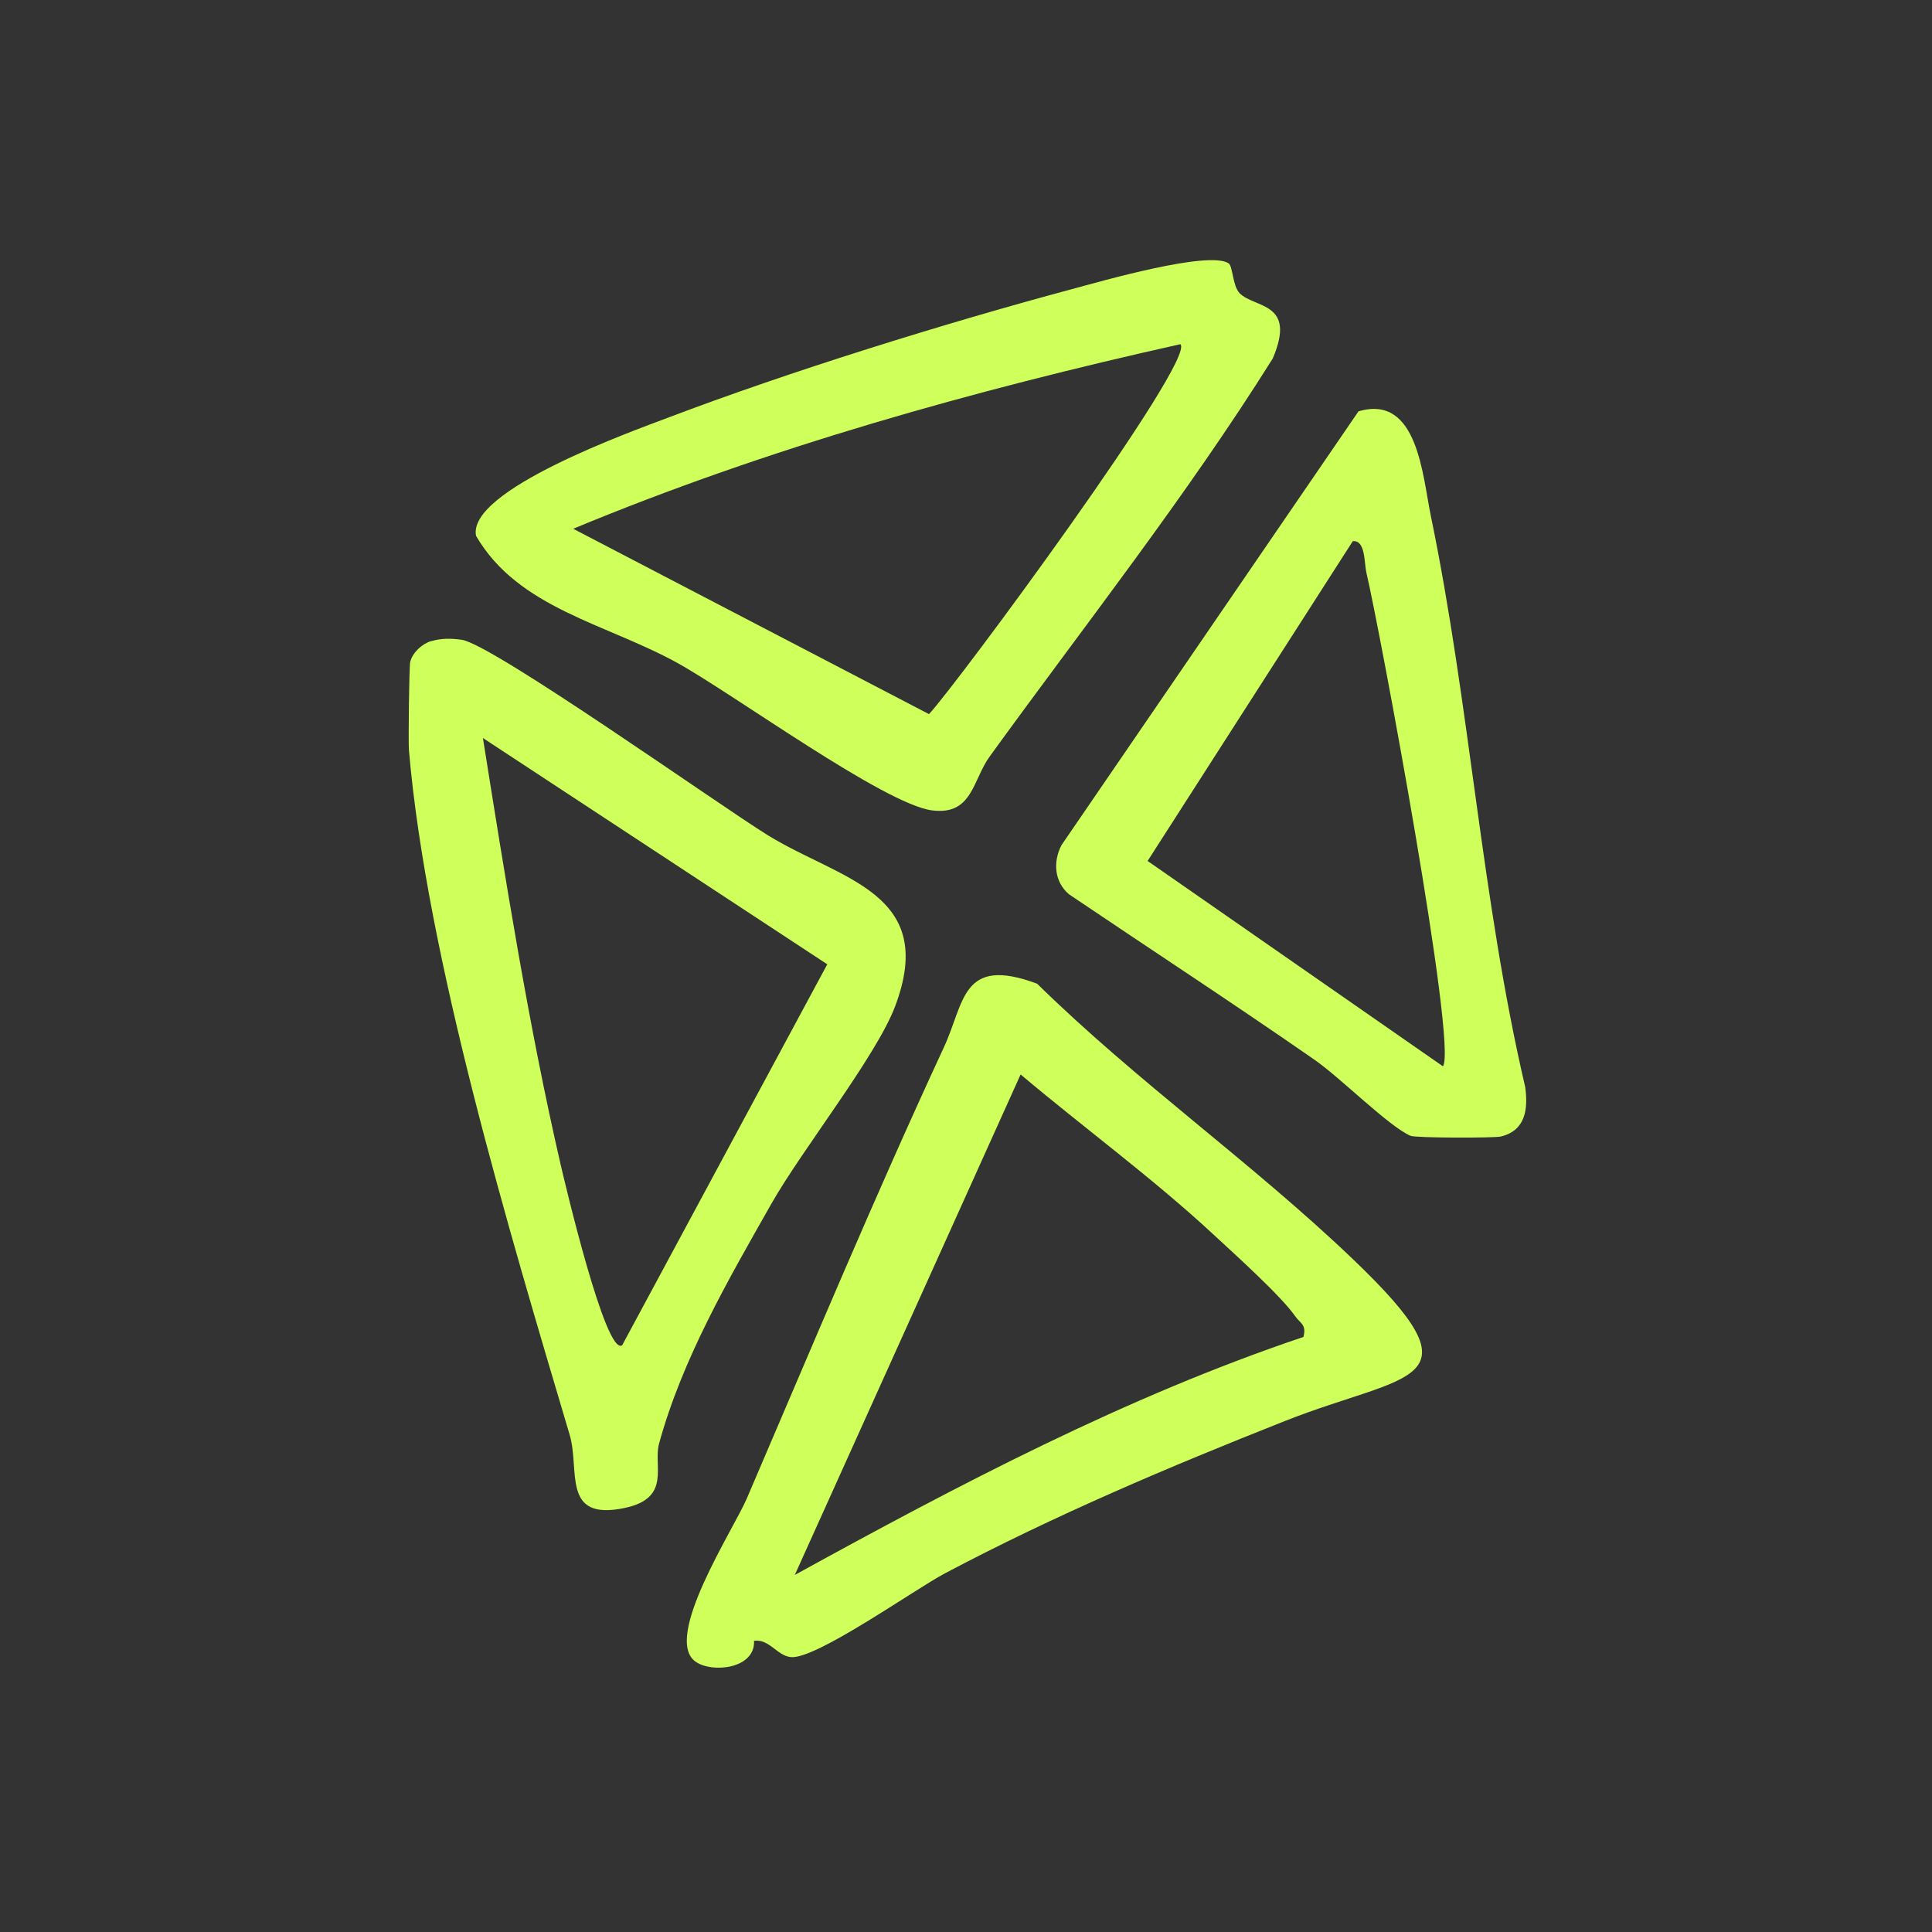 <svg width="52" height="52" viewBox="0 0 52 52" fill="none" xmlns="http://www.w3.org/2000/svg">
<rect x="0" y="0" width="52" height="52" fill="#333333" stroke="none"/>
<g clip-path="url(#clip0_31_1905)">
<path d="M20.295 44.167C20.327 44.917 19.169 45.038 18.724 44.726C17.821 44.095 19.748 41.159 20.1 40.333C21.849 36.26 23.538 32.215 25.404 28.19C25.967 26.979 25.874 25.716 27.915 26.477C30.591 29.105 33.705 31.3 36.406 33.883C39.965 37.284 37.924 36.924 34.58 38.248C31.47 39.479 28.389 40.782 25.429 42.349C24.591 42.795 21.951 44.674 21.283 44.601C20.91 44.56 20.703 44.103 20.291 44.163L20.295 44.167ZM35.082 35.984C35.171 35.648 34.993 35.616 34.863 35.43C34.478 34.875 33.219 33.745 32.656 33.223C31.024 31.709 29.174 30.356 27.47 28.919L21.392 42.39C25.801 39.965 30.296 37.596 35.082 35.984Z" fill="#CEFF5B"/>
<path d="M11.609 17.257C11.876 17.176 12.152 17.18 12.427 17.22C13.249 17.334 19.331 21.654 20.659 22.476C22.61 23.683 25.258 24.015 24.088 27.096C23.578 28.436 21.586 30.947 20.768 32.388C19.606 34.437 18.367 36.566 17.739 38.854C17.573 39.453 18.083 40.32 16.812 40.587C15.103 40.948 15.614 39.571 15.334 38.623C13.727 33.214 11.483 25.76 11.006 20.184C10.989 19.978 11.01 17.929 11.042 17.811C11.107 17.56 11.362 17.326 11.609 17.253V17.257ZM16.747 36.206L22.266 25.954L12.998 19.864C13.605 23.67 14.221 27.578 15.091 31.351C15.176 31.712 16.302 36.534 16.747 36.206Z" fill="#CEFF5B"/>
<path d="M33.066 7.086C33.187 7.167 33.171 7.693 33.365 7.892C33.77 8.301 34.908 8.122 34.256 9.649C31.92 13.374 29.207 16.812 26.636 20.363C26.178 20.994 26.174 21.95 25.089 21.812C23.798 21.646 19.732 18.67 18.226 17.84C16.311 16.783 13.946 16.374 12.813 14.423C12.566 13.196 17.011 11.609 17.963 11.248C21.267 9.993 25.429 8.701 28.851 7.782C29.632 7.572 32.523 6.738 33.066 7.086ZM31.77 9.264C26.227 10.503 20.676 12.05 15.428 14.232L25.004 19.221C25.737 18.439 32.215 9.669 31.77 9.264Z" fill="#CEFF5B"/>
<path d="M36.569 11.07C38.16 10.604 38.286 12.803 38.513 13.896C39.561 18.962 39.873 24.209 41.051 29.258C41.136 29.87 41.051 30.433 40.392 30.59C40.225 30.631 38.1 30.631 37.962 30.57C37.363 30.303 36.079 29.007 35.371 28.517C33.196 27.007 30.969 25.553 28.775 24.072C28.374 23.735 28.337 23.193 28.572 22.744L36.565 11.07H36.569ZM38.837 28.7C39.233 28.157 37.132 16.917 36.776 15.411C36.715 15.148 36.755 14.532 36.411 14.565L30.888 23.173L38.837 28.7Z" fill="#CEFF5B"/>
</g>
<defs>
<clipPath id="clip0_31_1905">
<rect width="30.08" height="37.883" fill="white" transform="translate(11 7)"/>
</clipPath>
</defs>
</svg>
